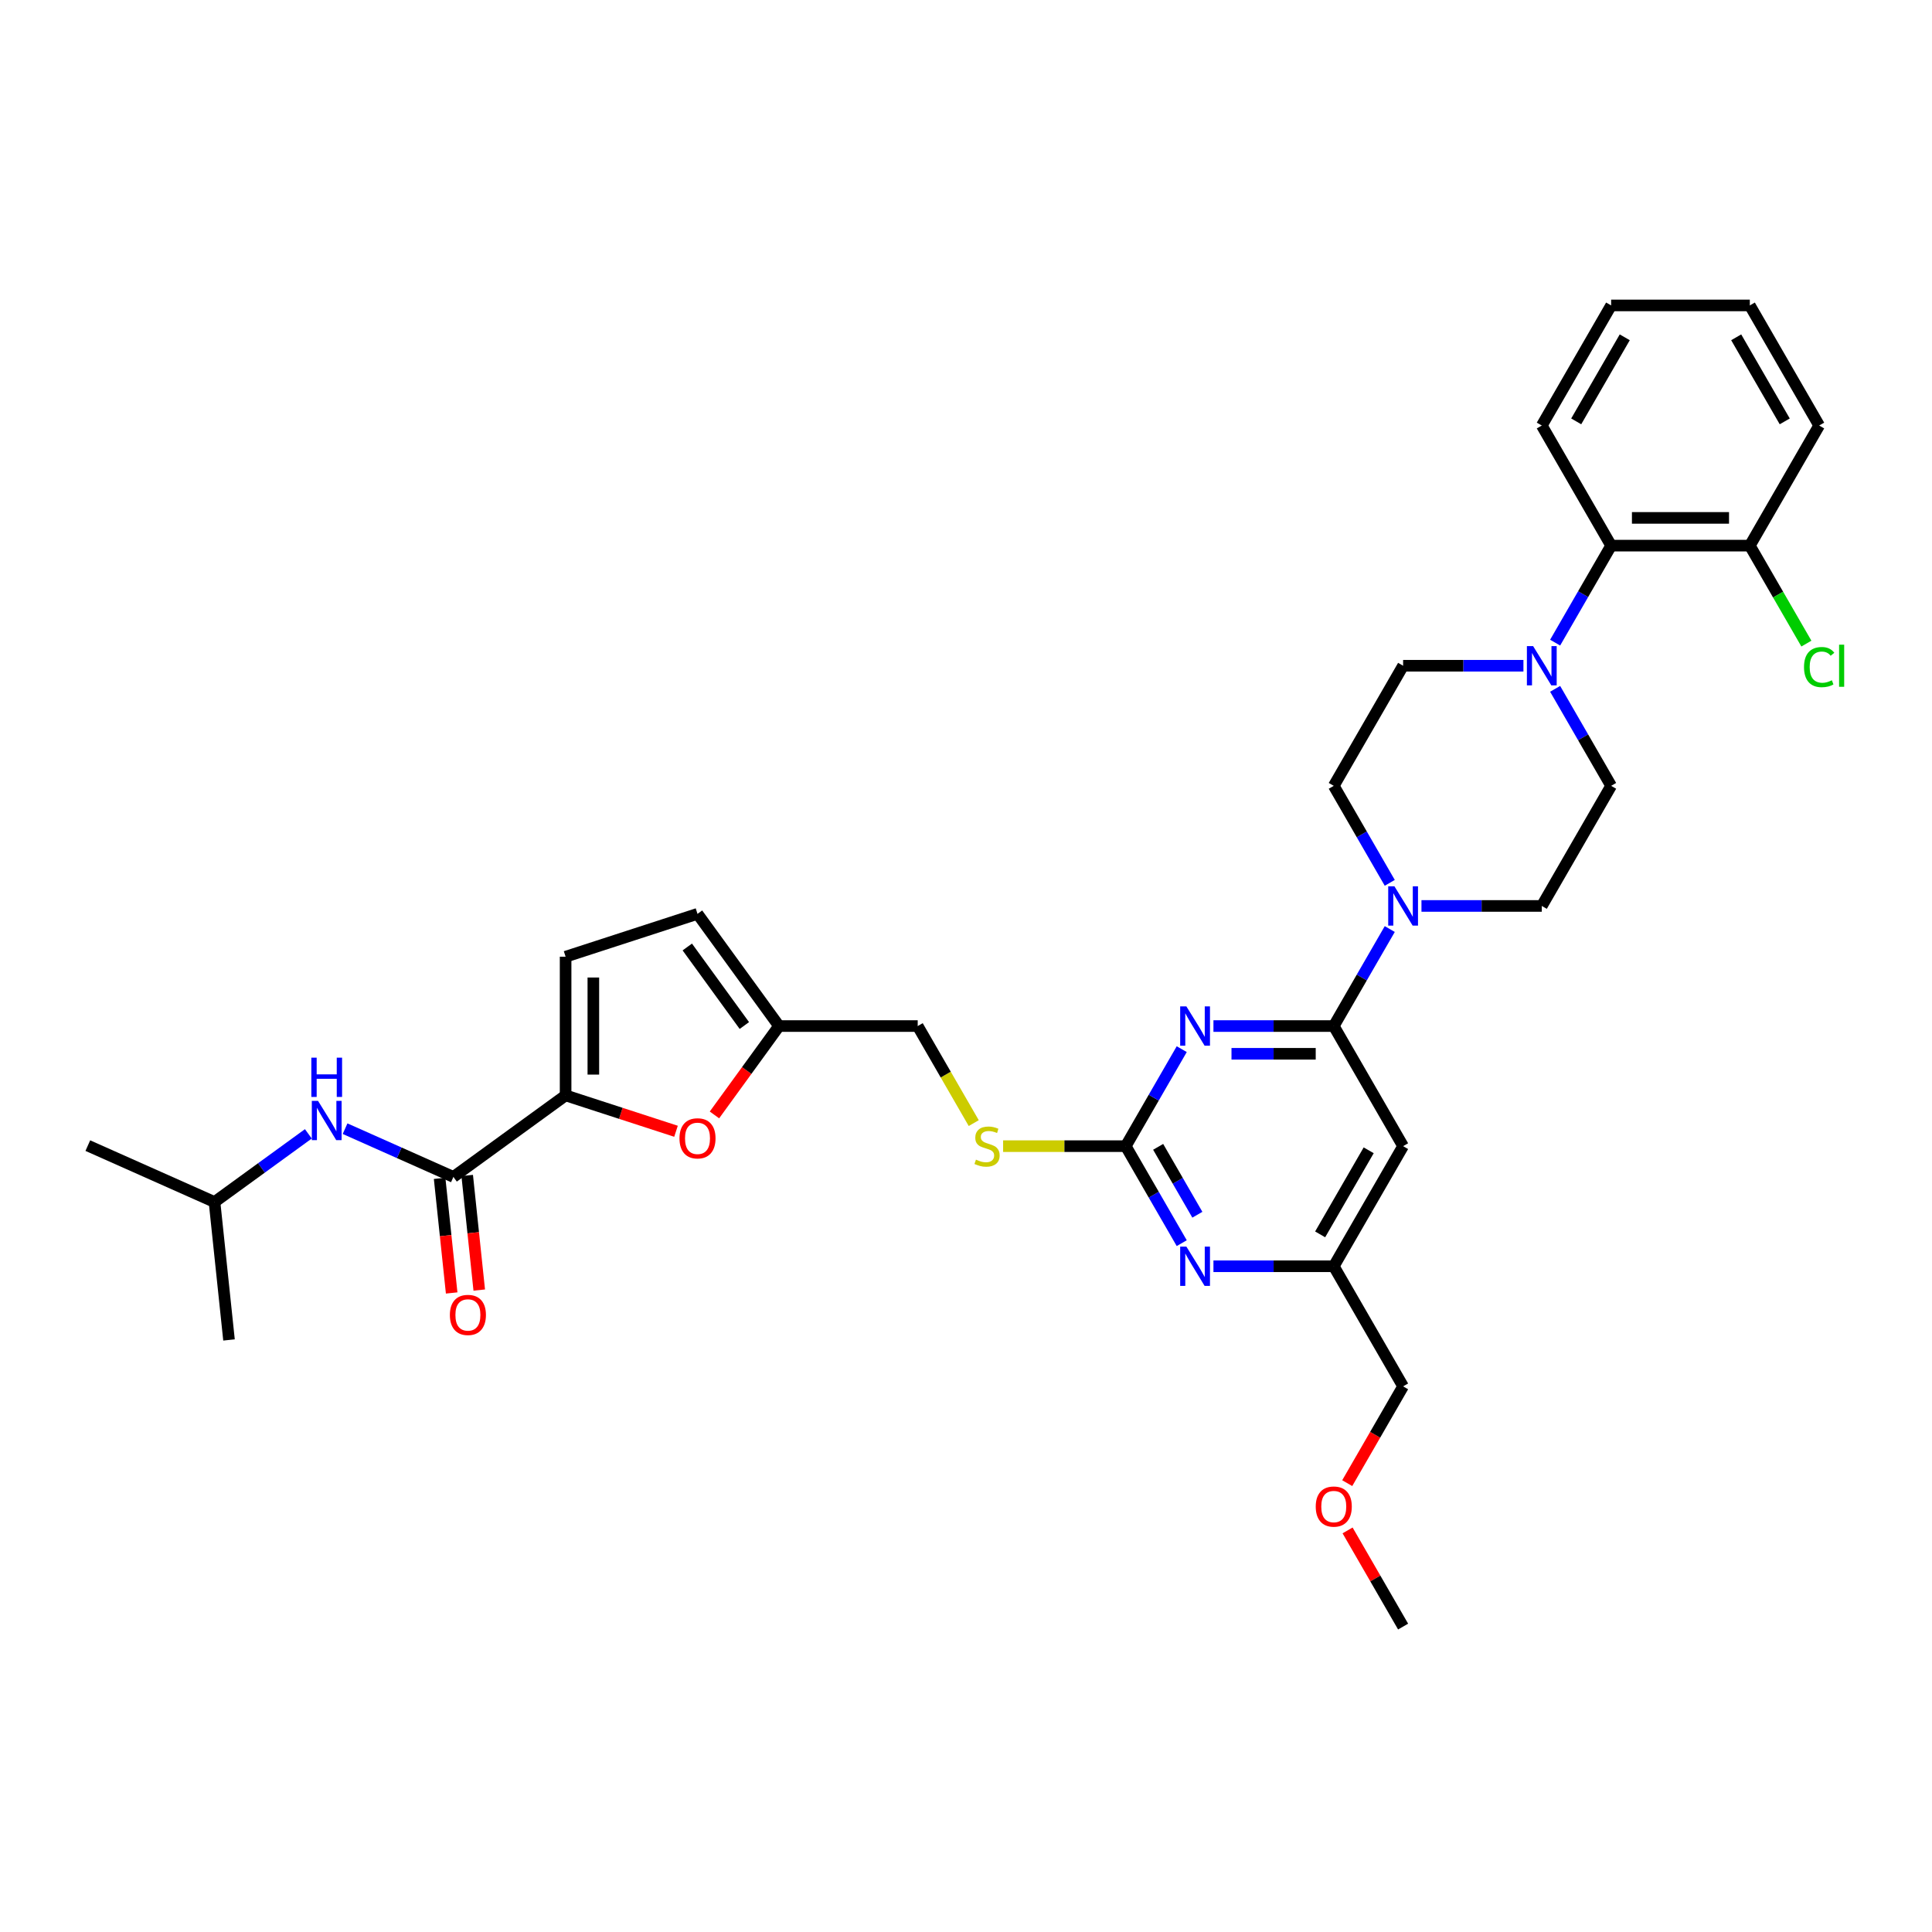 <?xml version='1.0' encoding='iso-8859-1'?>
<svg version='1.1' baseProfile='full'
              xmlns='http://www.w3.org/2000/svg'
                      xmlns:rdkit='http://www.rdkit.org/xml'
                      xmlns:xlink='http://www.w3.org/1999/xlink'
                  xml:space='preserve'
width='1000px' height='1000px' viewBox='0 0 1000 1000'>
<!-- END OF HEADER -->
<rect style='opacity:1.0;fill:#FFFFFF;stroke:none' width='1000' height='1000' x='0' y='0'> </rect>
<path class='bond-0' d='M 234.683,609.168 L 206.647,596.685' style='fill:none;fill-rule:evenodd;stroke:#000000;stroke-width:6px;stroke-linecap:butt;stroke-linejoin:miter;stroke-opacity:1' />
<path class='bond-0' d='M 206.647,596.685 L 178.61,584.203' style='fill:none;fill-rule:evenodd;stroke:#0000FF;stroke-width:6px;stroke-linecap:butt;stroke-linejoin:miter;stroke-opacity:1' />
<path class='bond-1' d='M 227.544,609.918 L 230.661,639.576' style='fill:none;fill-rule:evenodd;stroke:#000000;stroke-width:6px;stroke-linecap:butt;stroke-linejoin:miter;stroke-opacity:1' />
<path class='bond-1' d='M 230.661,639.576 L 233.779,669.235' style='fill:none;fill-rule:evenodd;stroke:#FF0000;stroke-width:6px;stroke-linecap:butt;stroke-linejoin:miter;stroke-opacity:1' />
<path class='bond-1' d='M 241.822,608.418 L 244.939,638.076' style='fill:none;fill-rule:evenodd;stroke:#000000;stroke-width:6px;stroke-linecap:butt;stroke-linejoin:miter;stroke-opacity:1' />
<path class='bond-1' d='M 244.939,638.076 L 248.057,667.734' style='fill:none;fill-rule:evenodd;stroke:#FF0000;stroke-width:6px;stroke-linecap:butt;stroke-linejoin:miter;stroke-opacity:1' />
<path class='bond-2' d='M 234.683,609.168 L 292.757,566.975' style='fill:none;fill-rule:evenodd;stroke:#000000;stroke-width:6px;stroke-linecap:butt;stroke-linejoin:miter;stroke-opacity:1' />
<path class='bond-3' d='M 159.602,586.876 L 135.317,604.52' style='fill:none;fill-rule:evenodd;stroke:#0000FF;stroke-width:6px;stroke-linecap:butt;stroke-linejoin:miter;stroke-opacity:1' />
<path class='bond-3' d='M 135.317,604.52 L 111.032,622.164' style='fill:none;fill-rule:evenodd;stroke:#000000;stroke-width:6px;stroke-linecap:butt;stroke-linejoin:miter;stroke-opacity:1' />
<path class='bond-4' d='M 111.032,622.164 L 45.455,592.967' style='fill:none;fill-rule:evenodd;stroke:#000000;stroke-width:6px;stroke-linecap:butt;stroke-linejoin:miter;stroke-opacity:1' />
<path class='bond-5' d='M 111.032,622.164 L 118.535,693.554' style='fill:none;fill-rule:evenodd;stroke:#000000;stroke-width:6px;stroke-linecap:butt;stroke-linejoin:miter;stroke-opacity:1' />
<path class='bond-6' d='M 804.934,332.625 L 819.427,307.522' style='fill:none;fill-rule:evenodd;stroke:#0000FF;stroke-width:6px;stroke-linecap:butt;stroke-linejoin:miter;stroke-opacity:1' />
<path class='bond-6' d='M 819.427,307.522 L 833.921,282.418' style='fill:none;fill-rule:evenodd;stroke:#000000;stroke-width:6px;stroke-linecap:butt;stroke-linejoin:miter;stroke-opacity:1' />
<path class='bond-7' d='M 788.525,344.584 L 757.385,344.584' style='fill:none;fill-rule:evenodd;stroke:#0000FF;stroke-width:6px;stroke-linecap:butt;stroke-linejoin:miter;stroke-opacity:1' />
<path class='bond-7' d='M 757.385,344.584 L 726.246,344.584' style='fill:none;fill-rule:evenodd;stroke:#000000;stroke-width:6px;stroke-linecap:butt;stroke-linejoin:miter;stroke-opacity:1' />
<path class='bond-8' d='M 804.934,356.544 L 819.427,381.647' style='fill:none;fill-rule:evenodd;stroke:#0000FF;stroke-width:6px;stroke-linecap:butt;stroke-linejoin:miter;stroke-opacity:1' />
<path class='bond-8' d='M 819.427,381.647 L 833.921,406.751' style='fill:none;fill-rule:evenodd;stroke:#000000;stroke-width:6px;stroke-linecap:butt;stroke-linejoin:miter;stroke-opacity:1' />
<path class='bond-9' d='M 735.75,468.917 L 766.889,468.917' style='fill:none;fill-rule:evenodd;stroke:#0000FF;stroke-width:6px;stroke-linecap:butt;stroke-linejoin:miter;stroke-opacity:1' />
<path class='bond-9' d='M 766.889,468.917 L 798.029,468.917' style='fill:none;fill-rule:evenodd;stroke:#000000;stroke-width:6px;stroke-linecap:butt;stroke-linejoin:miter;stroke-opacity:1' />
<path class='bond-10' d='M 719.341,480.876 L 704.847,505.98' style='fill:none;fill-rule:evenodd;stroke:#0000FF;stroke-width:6px;stroke-linecap:butt;stroke-linejoin:miter;stroke-opacity:1' />
<path class='bond-10' d='M 704.847,505.98 L 690.354,531.083' style='fill:none;fill-rule:evenodd;stroke:#000000;stroke-width:6px;stroke-linecap:butt;stroke-linejoin:miter;stroke-opacity:1' />
<path class='bond-11' d='M 719.341,456.958 L 704.847,431.854' style='fill:none;fill-rule:evenodd;stroke:#0000FF;stroke-width:6px;stroke-linecap:butt;stroke-linejoin:miter;stroke-opacity:1' />
<path class='bond-11' d='M 704.847,431.854 L 690.354,406.751' style='fill:none;fill-rule:evenodd;stroke:#000000;stroke-width:6px;stroke-linecap:butt;stroke-linejoin:miter;stroke-opacity:1' />
<path class='bond-12' d='M 833.921,282.418 L 905.704,282.418' style='fill:none;fill-rule:evenodd;stroke:#000000;stroke-width:6px;stroke-linecap:butt;stroke-linejoin:miter;stroke-opacity:1' />
<path class='bond-12' d='M 844.688,268.062 L 894.937,268.062' style='fill:none;fill-rule:evenodd;stroke:#000000;stroke-width:6px;stroke-linecap:butt;stroke-linejoin:miter;stroke-opacity:1' />
<path class='bond-13' d='M 833.921,282.418 L 798.029,220.252' style='fill:none;fill-rule:evenodd;stroke:#000000;stroke-width:6px;stroke-linecap:butt;stroke-linejoin:miter;stroke-opacity:1' />
<path class='bond-14' d='M 519.208,593.249 L 550.943,593.249' style='fill:none;fill-rule:evenodd;stroke:#CCCC00;stroke-width:6px;stroke-linecap:butt;stroke-linejoin:miter;stroke-opacity:1' />
<path class='bond-14' d='M 550.943,593.249 L 582.679,593.249' style='fill:none;fill-rule:evenodd;stroke:#000000;stroke-width:6px;stroke-linecap:butt;stroke-linejoin:miter;stroke-opacity:1' />
<path class='bond-15' d='M 504.008,581.319 L 489.506,556.201' style='fill:none;fill-rule:evenodd;stroke:#CCCC00;stroke-width:6px;stroke-linecap:butt;stroke-linejoin:miter;stroke-opacity:1' />
<path class='bond-15' d='M 489.506,556.201 L 475.004,531.083' style='fill:none;fill-rule:evenodd;stroke:#000000;stroke-width:6px;stroke-linecap:butt;stroke-linejoin:miter;stroke-opacity:1' />
<path class='bond-16' d='M 726.246,593.249 L 690.354,655.416' style='fill:none;fill-rule:evenodd;stroke:#000000;stroke-width:6px;stroke-linecap:butt;stroke-linejoin:miter;stroke-opacity:1' />
<path class='bond-16' d='M 708.429,595.396 L 683.304,638.912' style='fill:none;fill-rule:evenodd;stroke:#000000;stroke-width:6px;stroke-linecap:butt;stroke-linejoin:miter;stroke-opacity:1' />
<path class='bond-17' d='M 726.246,593.249 L 690.354,531.083' style='fill:none;fill-rule:evenodd;stroke:#000000;stroke-width:6px;stroke-linecap:butt;stroke-linejoin:miter;stroke-opacity:1' />
<path class='bond-18' d='M 690.354,655.416 L 726.246,717.582' style='fill:none;fill-rule:evenodd;stroke:#000000;stroke-width:6px;stroke-linecap:butt;stroke-linejoin:miter;stroke-opacity:1' />
<path class='bond-19' d='M 690.354,655.416 L 659.214,655.416' style='fill:none;fill-rule:evenodd;stroke:#000000;stroke-width:6px;stroke-linecap:butt;stroke-linejoin:miter;stroke-opacity:1' />
<path class='bond-19' d='M 659.214,655.416 L 628.075,655.416' style='fill:none;fill-rule:evenodd;stroke:#0000FF;stroke-width:6px;stroke-linecap:butt;stroke-linejoin:miter;stroke-opacity:1' />
<path class='bond-20' d='M 611.666,643.456 L 597.172,618.353' style='fill:none;fill-rule:evenodd;stroke:#0000FF;stroke-width:6px;stroke-linecap:butt;stroke-linejoin:miter;stroke-opacity:1' />
<path class='bond-20' d='M 597.172,618.353 L 582.679,593.249' style='fill:none;fill-rule:evenodd;stroke:#000000;stroke-width:6px;stroke-linecap:butt;stroke-linejoin:miter;stroke-opacity:1' />
<path class='bond-20' d='M 619.751,628.747 L 609.606,611.175' style='fill:none;fill-rule:evenodd;stroke:#0000FF;stroke-width:6px;stroke-linecap:butt;stroke-linejoin:miter;stroke-opacity:1' />
<path class='bond-20' d='M 609.606,611.175 L 599.46,593.602' style='fill:none;fill-rule:evenodd;stroke:#000000;stroke-width:6px;stroke-linecap:butt;stroke-linejoin:miter;stroke-opacity:1' />
<path class='bond-21' d='M 582.679,593.249 L 597.172,568.146' style='fill:none;fill-rule:evenodd;stroke:#000000;stroke-width:6px;stroke-linecap:butt;stroke-linejoin:miter;stroke-opacity:1' />
<path class='bond-21' d='M 597.172,568.146 L 611.666,543.042' style='fill:none;fill-rule:evenodd;stroke:#0000FF;stroke-width:6px;stroke-linecap:butt;stroke-linejoin:miter;stroke-opacity:1' />
<path class='bond-22' d='M 628.075,531.083 L 659.214,531.083' style='fill:none;fill-rule:evenodd;stroke:#0000FF;stroke-width:6px;stroke-linecap:butt;stroke-linejoin:miter;stroke-opacity:1' />
<path class='bond-22' d='M 659.214,531.083 L 690.354,531.083' style='fill:none;fill-rule:evenodd;stroke:#000000;stroke-width:6px;stroke-linecap:butt;stroke-linejoin:miter;stroke-opacity:1' />
<path class='bond-22' d='M 637.417,545.44 L 659.214,545.44' style='fill:none;fill-rule:evenodd;stroke:#0000FF;stroke-width:6px;stroke-linecap:butt;stroke-linejoin:miter;stroke-opacity:1' />
<path class='bond-22' d='M 659.214,545.44 L 681.012,545.44' style='fill:none;fill-rule:evenodd;stroke:#000000;stroke-width:6px;stroke-linecap:butt;stroke-linejoin:miter;stroke-opacity:1' />
<path class='bond-23' d='M 369.8,577.083 L 386.51,554.083' style='fill:none;fill-rule:evenodd;stroke:#FF0000;stroke-width:6px;stroke-linecap:butt;stroke-linejoin:miter;stroke-opacity:1' />
<path class='bond-23' d='M 386.51,554.083 L 403.22,531.083' style='fill:none;fill-rule:evenodd;stroke:#000000;stroke-width:6px;stroke-linecap:butt;stroke-linejoin:miter;stroke-opacity:1' />
<path class='bond-24' d='M 349.901,585.542 L 321.329,576.258' style='fill:none;fill-rule:evenodd;stroke:#FF0000;stroke-width:6px;stroke-linecap:butt;stroke-linejoin:miter;stroke-opacity:1' />
<path class='bond-24' d='M 321.329,576.258 L 292.757,566.975' style='fill:none;fill-rule:evenodd;stroke:#000000;stroke-width:6px;stroke-linecap:butt;stroke-linejoin:miter;stroke-opacity:1' />
<path class='bond-25' d='M 403.22,531.083 L 361.027,473.009' style='fill:none;fill-rule:evenodd;stroke:#000000;stroke-width:6px;stroke-linecap:butt;stroke-linejoin:miter;stroke-opacity:1' />
<path class='bond-25' d='M 385.277,530.811 L 355.741,490.159' style='fill:none;fill-rule:evenodd;stroke:#000000;stroke-width:6px;stroke-linecap:butt;stroke-linejoin:miter;stroke-opacity:1' />
<path class='bond-26' d='M 403.22,531.083 L 475.004,531.083' style='fill:none;fill-rule:evenodd;stroke:#000000;stroke-width:6px;stroke-linecap:butt;stroke-linejoin:miter;stroke-opacity:1' />
<path class='bond-27' d='M 361.027,473.009 L 292.757,495.191' style='fill:none;fill-rule:evenodd;stroke:#000000;stroke-width:6px;stroke-linecap:butt;stroke-linejoin:miter;stroke-opacity:1' />
<path class='bond-28' d='M 292.757,495.191 L 292.757,566.975' style='fill:none;fill-rule:evenodd;stroke:#000000;stroke-width:6px;stroke-linecap:butt;stroke-linejoin:miter;stroke-opacity:1' />
<path class='bond-28' d='M 307.114,505.959 L 307.114,556.207' style='fill:none;fill-rule:evenodd;stroke:#000000;stroke-width:6px;stroke-linecap:butt;stroke-linejoin:miter;stroke-opacity:1' />
<path class='bond-29' d='M 697.325,767.674 L 711.785,742.628' style='fill:none;fill-rule:evenodd;stroke:#FF0000;stroke-width:6px;stroke-linecap:butt;stroke-linejoin:miter;stroke-opacity:1' />
<path class='bond-29' d='M 711.785,742.628 L 726.246,717.582' style='fill:none;fill-rule:evenodd;stroke:#000000;stroke-width:6px;stroke-linecap:butt;stroke-linejoin:miter;stroke-opacity:1' />
<path class='bond-30' d='M 697.507,792.138 L 711.876,817.026' style='fill:none;fill-rule:evenodd;stroke:#FF0000;stroke-width:6px;stroke-linecap:butt;stroke-linejoin:miter;stroke-opacity:1' />
<path class='bond-30' d='M 711.876,817.026 L 726.246,841.914' style='fill:none;fill-rule:evenodd;stroke:#000000;stroke-width:6px;stroke-linecap:butt;stroke-linejoin:miter;stroke-opacity:1' />
<path class='bond-31' d='M 905.704,282.418 L 920.343,307.773' style='fill:none;fill-rule:evenodd;stroke:#000000;stroke-width:6px;stroke-linecap:butt;stroke-linejoin:miter;stroke-opacity:1' />
<path class='bond-31' d='M 920.343,307.773 L 934.981,333.128' style='fill:none;fill-rule:evenodd;stroke:#00CC00;stroke-width:6px;stroke-linecap:butt;stroke-linejoin:miter;stroke-opacity:1' />
<path class='bond-32' d='M 905.704,282.418 L 941.596,220.252' style='fill:none;fill-rule:evenodd;stroke:#000000;stroke-width:6px;stroke-linecap:butt;stroke-linejoin:miter;stroke-opacity:1' />
<path class='bond-33' d='M 726.246,344.584 L 690.354,406.751' style='fill:none;fill-rule:evenodd;stroke:#000000;stroke-width:6px;stroke-linecap:butt;stroke-linejoin:miter;stroke-opacity:1' />
<path class='bond-34' d='M 833.921,406.751 L 798.029,468.917' style='fill:none;fill-rule:evenodd;stroke:#000000;stroke-width:6px;stroke-linecap:butt;stroke-linejoin:miter;stroke-opacity:1' />
<path class='bond-35' d='M 798.029,220.252 L 833.921,158.086' style='fill:none;fill-rule:evenodd;stroke:#000000;stroke-width:6px;stroke-linecap:butt;stroke-linejoin:miter;stroke-opacity:1' />
<path class='bond-35' d='M 815.846,218.105 L 840.97,174.589' style='fill:none;fill-rule:evenodd;stroke:#000000;stroke-width:6px;stroke-linecap:butt;stroke-linejoin:miter;stroke-opacity:1' />
<path class='bond-36' d='M 941.596,220.252 L 905.704,158.086' style='fill:none;fill-rule:evenodd;stroke:#000000;stroke-width:6px;stroke-linecap:butt;stroke-linejoin:miter;stroke-opacity:1' />
<path class='bond-36' d='M 923.779,218.105 L 898.655,174.589' style='fill:none;fill-rule:evenodd;stroke:#000000;stroke-width:6px;stroke-linecap:butt;stroke-linejoin:miter;stroke-opacity:1' />
<path class='bond-37' d='M 833.921,158.086 L 905.704,158.086' style='fill:none;fill-rule:evenodd;stroke:#000000;stroke-width:6px;stroke-linecap:butt;stroke-linejoin:miter;stroke-opacity:1' />
<path  class='atom-1' d='M 164.612 569.807
L 171.274 580.574
Q 171.934 581.636, 172.997 583.56
Q 174.059 585.484, 174.116 585.599
L 174.116 569.807
L 176.815 569.807
L 176.815 590.136
L 174.03 590.136
L 166.881 578.363
Q 166.048 576.985, 165.158 575.406
Q 164.296 573.826, 164.038 573.338
L 164.038 590.136
L 161.396 590.136
L 161.396 569.807
L 164.612 569.807
' fill='#0000FF'/>
<path  class='atom-1' d='M 161.152 547.445
L 163.909 547.445
L 163.909 556.087
L 174.303 556.087
L 174.303 547.445
L 177.059 547.445
L 177.059 567.774
L 174.303 567.774
L 174.303 558.384
L 163.909 558.384
L 163.909 567.774
L 161.152 567.774
L 161.152 547.445
' fill='#0000FF'/>
<path  class='atom-2' d='M 232.855 680.616
Q 232.855 675.734, 235.267 673.007
Q 237.679 670.279, 242.187 670.279
Q 246.695 670.279, 249.107 673.007
Q 251.518 675.734, 251.518 680.616
Q 251.518 685.554, 249.078 688.368
Q 246.637 691.153, 242.187 691.153
Q 237.707 691.153, 235.267 688.368
Q 232.855 685.583, 232.855 680.616
M 242.187 688.856
Q 245.288 688.856, 246.953 686.789
Q 248.647 684.693, 248.647 680.616
Q 248.647 676.624, 246.953 674.614
Q 245.288 672.576, 242.187 672.576
Q 239.086 672.576, 237.392 674.586
Q 235.726 676.596, 235.726 680.616
Q 235.726 684.722, 237.392 686.789
Q 239.086 688.856, 242.187 688.856
' fill='#FF0000'/>
<path  class='atom-5' d='M 793.535 334.42
L 800.197 345.187
Q 800.857 346.25, 801.92 348.174
Q 802.982 350.097, 803.039 350.212
L 803.039 334.42
L 805.739 334.42
L 805.739 354.749
L 802.953 354.749
L 795.804 342.976
Q 794.971 341.598, 794.081 340.019
Q 793.22 338.44, 792.961 337.952
L 792.961 354.749
L 790.319 354.749
L 790.319 334.42
L 793.535 334.42
' fill='#0000FF'/>
<path  class='atom-6' d='M 721.752 458.752
L 728.413 469.52
Q 729.074 470.582, 730.136 472.506
Q 731.199 474.43, 731.256 474.545
L 731.256 458.752
L 733.955 458.752
L 733.955 479.081
L 731.17 479.081
L 724.02 467.309
Q 723.188 465.931, 722.298 464.351
Q 721.436 462.772, 721.178 462.284
L 721.178 479.081
L 718.536 479.081
L 718.536 458.752
L 721.752 458.752
' fill='#0000FF'/>
<path  class='atom-8' d='M 505.153 600.227
Q 505.383 600.313, 506.33 600.715
Q 507.278 601.117, 508.311 601.375
Q 509.374 601.605, 510.407 601.605
Q 512.331 601.605, 513.451 600.686
Q 514.571 599.739, 514.571 598.102
Q 514.571 596.982, 513.997 596.293
Q 513.451 595.604, 512.59 595.231
Q 511.728 594.857, 510.293 594.427
Q 508.484 593.881, 507.392 593.364
Q 506.33 592.847, 505.555 591.756
Q 504.808 590.665, 504.808 588.827
Q 504.808 586.272, 506.531 584.693
Q 508.283 583.114, 511.728 583.114
Q 514.083 583.114, 516.753 584.233
L 516.093 586.444
Q 513.652 585.439, 511.814 585.439
Q 509.833 585.439, 508.742 586.272
Q 507.651 587.076, 507.68 588.483
Q 507.68 589.574, 508.225 590.234
Q 508.799 590.895, 509.603 591.268
Q 510.436 591.641, 511.814 592.072
Q 513.652 592.646, 514.743 593.221
Q 515.834 593.795, 516.609 594.972
Q 517.413 596.121, 517.413 598.102
Q 517.413 600.916, 515.518 602.438
Q 513.652 603.931, 510.522 603.931
Q 508.713 603.931, 507.335 603.529
Q 505.986 603.155, 504.378 602.495
L 505.153 600.227
' fill='#CCCC00'/>
<path  class='atom-11' d='M 614.077 645.251
L 620.738 656.019
Q 621.399 657.081, 622.461 659.005
Q 623.524 660.929, 623.581 661.043
L 623.581 645.251
L 626.28 645.251
L 626.28 665.58
L 623.495 665.58
L 616.345 653.808
Q 615.513 652.429, 614.622 650.85
Q 613.761 649.271, 613.503 648.783
L 613.503 665.58
L 610.861 665.58
L 610.861 645.251
L 614.077 645.251
' fill='#0000FF'/>
<path  class='atom-13' d='M 614.077 520.919
L 620.738 531.686
Q 621.399 532.748, 622.461 534.672
Q 623.524 536.596, 623.581 536.711
L 623.581 520.919
L 626.28 520.919
L 626.28 541.248
L 623.495 541.248
L 616.345 529.475
Q 615.513 528.097, 614.622 526.518
Q 613.761 524.938, 613.503 524.45
L 613.503 541.248
L 610.861 541.248
L 610.861 520.919
L 614.077 520.919
' fill='#0000FF'/>
<path  class='atom-15' d='M 351.695 589.215
Q 351.695 584.333, 354.107 581.605
Q 356.519 578.878, 361.027 578.878
Q 365.535 578.878, 367.947 581.605
Q 370.359 584.333, 370.359 589.215
Q 370.359 594.153, 367.918 596.967
Q 365.478 599.752, 361.027 599.752
Q 356.548 599.752, 354.107 596.967
Q 351.695 594.182, 351.695 589.215
M 361.027 597.455
Q 364.128 597.455, 365.794 595.388
Q 367.488 593.292, 367.488 589.215
Q 367.488 585.223, 365.794 583.213
Q 364.128 581.175, 361.027 581.175
Q 357.926 581.175, 356.232 583.185
Q 354.567 585.195, 354.567 589.215
Q 354.567 593.321, 356.232 595.388
Q 357.926 597.455, 361.027 597.455
' fill='#FF0000'/>
<path  class='atom-19' d='M 681.022 779.805
Q 681.022 774.924, 683.434 772.196
Q 685.846 769.469, 690.354 769.469
Q 694.862 769.469, 697.274 772.196
Q 699.686 774.924, 699.686 779.805
Q 699.686 784.744, 697.245 787.558
Q 694.805 790.343, 690.354 790.343
Q 685.875 790.343, 683.434 787.558
Q 681.022 784.773, 681.022 779.805
M 690.354 788.046
Q 693.455 788.046, 695.12 785.979
Q 696.814 783.883, 696.814 779.805
Q 696.814 775.814, 695.12 773.804
Q 693.455 771.766, 690.354 771.766
Q 687.253 771.766, 685.559 773.776
Q 683.893 775.786, 683.893 779.805
Q 683.893 783.911, 685.559 785.979
Q 687.253 788.046, 690.354 788.046
' fill='#FF0000'/>
<path  class='atom-25' d='M 933.757 345.288
Q 933.757 340.234, 936.111 337.593
Q 938.495 334.922, 943.003 334.922
Q 947.195 334.922, 949.434 337.88
L 947.539 339.43
Q 945.903 337.277, 943.003 337.277
Q 939.93 337.277, 938.294 339.344
Q 936.686 341.383, 936.686 345.288
Q 936.686 349.308, 938.351 351.375
Q 940.045 353.443, 943.319 353.443
Q 945.558 353.443, 948.171 352.093
L 948.975 354.246
Q 947.913 354.936, 946.305 355.338
Q 944.697 355.74, 942.917 355.74
Q 938.495 355.74, 936.111 353.041
Q 933.757 350.341, 933.757 345.288
' fill='#00CC00'/>
<path  class='atom-25' d='M 951.904 333.688
L 954.545 333.688
L 954.545 355.481
L 951.904 355.481
L 951.904 333.688
' fill='#00CC00'/>
</svg>
